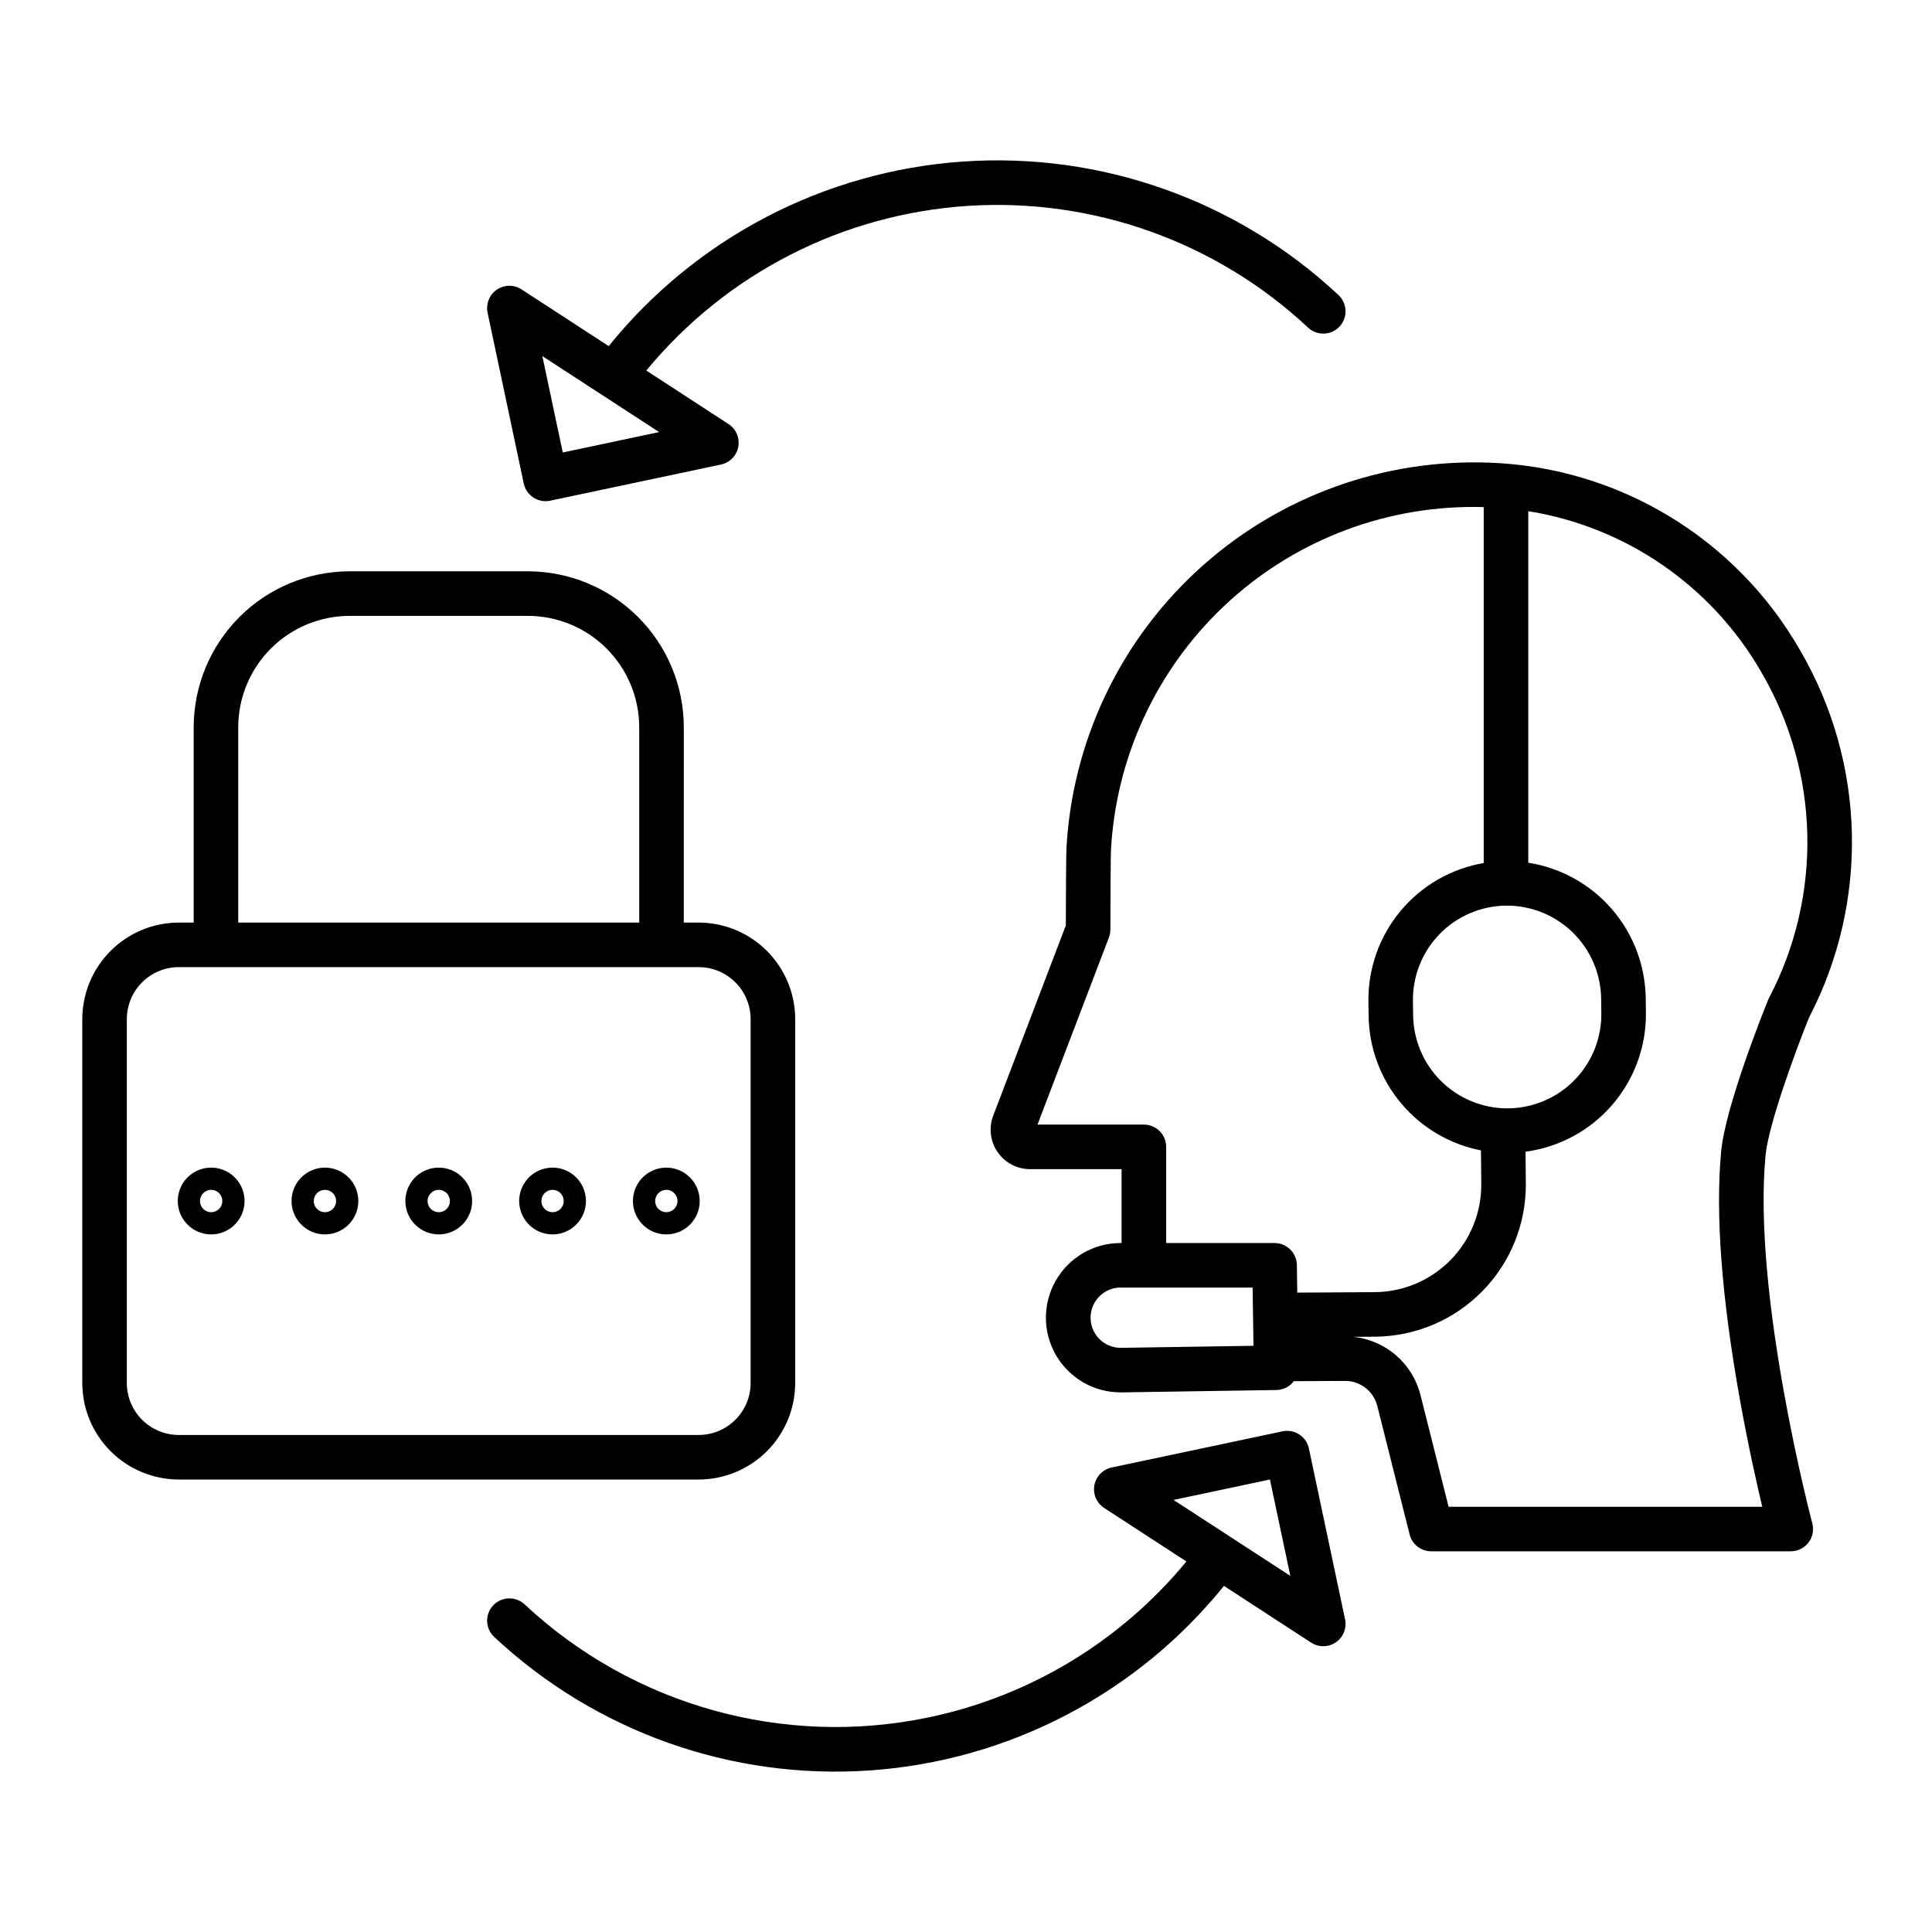 <?xml version="1.0" encoding="UTF-8"?>
<!-- The Best Svg Icon site in the world: iconSvg.co, Visit us! https://iconsvg.co -->
<svg fill="#000000" width="800px" height="800px" version="1.1" viewBox="144 144 512 512" xmlns="http://www.w3.org/2000/svg">
 <g>
  <path d="m623.37 413.75c16.051-30.781 15.133-67.66-2.43-97.605-17.035-29.613-48.141-48.344-82.285-49.539-0.922-0.035-1.852-0.055-2.785-0.066l0.004 0.004c-27.871-0.32-54.789 10.133-75.141 29.172-20.355 19.039-32.574 45.203-34.109 73.031-0.109 1.777-0.156 15.68-0.168 20.508l-19.242 50.402v0.004c-1.227 3.211-0.797 6.82 1.156 9.652 1.949 2.832 5.168 4.523 8.605 4.523h24.254v19.574h-0.453v0.004c-7.055 0.066-13.539 3.883-17.02 10.02-3.484 6.133-3.438 13.66 0.121 19.75 3.555 6.09 10.086 9.828 17.141 9.812h0.227l41.02-0.629h0.004c1.816-0.027 3.516-0.895 4.609-2.344 4.543-0.023 9.375-0.043 13.574-0.062h0.039c4.023-0.004 7.535 2.734 8.512 6.641l8.562 34.047-0.004-0.004c0.66 2.625 3.019 4.465 5.727 4.465h95.285c1.836 0 3.566-0.852 4.684-2.305 1.117-1.453 1.496-3.348 1.023-5.117-0.16-0.598-15.871-60.156-12.406-97.398 0.793-8.559 8.469-29.016 11.496-36.539zm-79.703 23.977h-0.234c-6.555-0.016-12.836-2.602-17.5-7.199-4.664-4.602-7.332-10.852-7.438-17.398l-0.051-3.852v-0.004c-0.09-6.633 2.465-13.027 7.102-17.77 4.637-4.742 10.973-7.441 17.602-7.504h0.238c6.551 0.012 12.832 2.598 17.496 7.199 4.664 4.602 7.336 10.848 7.438 17.398l0.051 3.852v0.004c0.09 6.629-2.465 13.023-7.102 17.77-4.637 4.742-10.969 7.441-17.602 7.504zm-102.58 63.461h-0.09c-3.211 0-6.109-1.926-7.359-4.883-1.246-2.957-0.598-6.375 1.641-8.676 1.461-1.512 3.461-2.379 5.562-2.41h35.117l0.227 15.43zm11.953-27.773v-25.48c0-3.262-2.641-5.906-5.902-5.906h-28.188l18.922-49.57c0.254-0.668 0.387-1.375 0.391-2.09 0.02-9.234 0.082-19.695 0.152-20.941h-0.004c1.297-24.629 12.008-47.816 29.918-64.77 17.914-16.953 41.656-26.375 66.32-26.312 0.363 0 0.734 0 1.098 0.008 0.492 0 0.973 0.023 1.457 0.035l-0.004 94.324c-8.633 1.477-16.453 5.988-22.055 12.719-5.602 6.731-8.617 15.242-8.496 24l0.051 3.852v0.004c0.133 8.441 3.164 16.586 8.582 23.062 5.422 6.477 12.902 10.895 21.191 12.516l0.082 8.871c0.07 7.535-2.856 14.789-8.133 20.172-5.277 5.379-12.473 8.445-20.012 8.52l-20.621 0.125-0.105-7.32c-0.047-3.227-2.676-5.816-5.902-5.816zm152.08 41.633c2.117 11.797 4.371 21.844 5.898 28.254h-83.125l-7.445-29.582c-1.027-4.102-3.293-7.789-6.496-10.555-3.199-2.762-7.176-4.473-11.383-4.894l5.93-0.035c10.672-0.102 20.863-4.434 28.34-12.051 7.477-7.613 11.621-17.887 11.523-28.559l-0.078-8.414h-0.004c8.918-1.18 17.09-5.59 22.969-12.395 5.879-6.801 9.062-15.527 8.938-24.52l-0.051-3.852c-0.137-8.68-3.332-17.035-9.027-23.586-5.695-6.555-13.523-10.887-22.098-12.23v-93.164c25.945 4.18 48.621 19.836 61.73 42.617 15.562 26.535 16.332 59.223 2.035 86.461-0.086 0.168-0.168 0.34-0.238 0.516-1.152 2.856-11.305 28.188-12.418 40.133-1.543 16.602 0.137 38.762 5 65.855z"/>
  <path d="m490.65 230.82c2.383 2.227 6.117 2.098 8.344-0.285 1.07-1.145 1.641-2.664 1.586-4.231-0.055-1.566-0.727-3.043-1.871-4.113-26.855-25.121-62.957-37.938-99.645-35.371-36.684 2.566-70.648 20.285-93.746 48.902l-23.102-15.031c-2.004-1.305-4.594-1.273-6.562 0.078s-2.93 3.758-2.438 6.094l9.582 45.27c0.324 1.531 1.246 2.871 2.559 3.727s2.91 1.152 4.441 0.828l45.27-9.582c2.336-0.496 4.144-2.348 4.582-4.695s-0.582-4.731-2.586-6.031l-21.785-14.18c21.164-25.691 52.008-41.484 85.223-43.637 33.215-2.156 65.84 9.52 90.148 32.258zm-197.51 33.094-5.41-25.547 15.387 10.012c0.012 0.008 0.02 0.016 0.027 0.023 0.047 0.035 0.098 0.059 0.152 0.094l15.387 10.008z"/>
  <path d="m390.34 599.08c-38.504 8.117-78.555-3.039-107.31-29.902-2.383-2.227-6.121-2.098-8.344 0.285-2.227 2.383-2.098 6.121 0.285 8.344 26.855 25.125 62.957 37.938 99.641 35.371 36.688-2.566 70.652-20.281 93.75-48.898l23.098 15.031v-0.004c2.004 1.305 4.594 1.273 6.562-0.078 1.969-1.352 2.93-3.758 2.434-6.094l-9.582-45.266 0.004 0.004c-0.324-1.535-1.246-2.875-2.559-3.727-1.312-0.855-2.91-1.152-4.441-0.828l-45.266 9.582c-2.336 0.492-4.144 2.348-4.582 4.695s0.582 4.727 2.586 6.031l21.797 14.18h-0.004c-17.348 21.078-41.352 35.633-68.066 41.273zm90.203-62.996 5.41 25.547-15.387-10.012c-0.012-0.008-0.02-0.016-0.027-0.023v0.004c-0.188-0.141-0.387-0.266-0.59-0.383l-14.953-9.719z"/>
  <path d="m329.15 536.09c6.785-0.008 13.289-2.707 18.086-7.5 4.793-4.797 7.492-11.301 7.5-18.082v-96.434c-0.008-6.785-2.707-13.285-7.5-18.082-4.797-4.797-11.301-7.496-18.086-7.504h-3.938l0.004-51.758c-0.012-10.957-4.371-21.461-12.117-29.211-7.75-7.746-18.254-12.105-29.211-12.117h-47.234c-10.957 0.012-21.461 4.371-29.207 12.117-7.75 7.75-12.105 18.254-12.121 29.211v51.758h-3.934c-6.785 0.008-13.285 2.707-18.082 7.504s-7.496 11.297-7.504 18.082v96.434c0.008 6.781 2.707 13.285 7.504 18.082 4.797 4.793 11.297 7.492 18.082 7.5zm-122.02-199.36c0.012-7.824 3.121-15.328 8.656-20.863 5.535-5.535 13.039-8.648 20.863-8.656h47.234c7.824 0.008 15.328 3.121 20.863 8.656 5.535 5.535 8.648 13.039 8.656 20.863v51.758h-106.27zm-29.52 173.78v-96.434c0.008-7.606 6.172-13.77 13.777-13.777h137.76c7.606 0.008 13.77 6.172 13.777 13.777v96.434c-0.008 7.602-6.172 13.766-13.777 13.773h-137.76c-7.606-0.008-13.77-6.172-13.777-13.773z"/>
  <path d="m230.11 471.13c3.578 0 6.805-2.156 8.176-5.461 1.367-3.309 0.609-7.113-1.918-9.645-2.531-2.527-6.336-3.285-9.645-1.914-3.305 1.367-5.461 4.594-5.461 8.172 0.004 4.887 3.965 8.844 8.848 8.848zm0-11.809c1.199 0 2.277 0.723 2.734 1.828 0.461 1.105 0.207 2.379-0.641 3.227-0.848 0.848-2.121 1.102-3.227 0.641-1.105-0.457-1.824-1.535-1.824-2.734 0-1.633 1.324-2.957 2.957-2.961z"/>
  <path d="m290.43 471.13c3.578 0 6.805-2.156 8.176-5.461 1.367-3.305 0.613-7.113-1.918-9.641-2.531-2.531-6.336-3.289-9.645-1.922-3.305 1.371-5.461 4.598-5.461 8.176 0.004 4.887 3.961 8.844 8.848 8.848zm0-11.809c1.199 0 2.277 0.723 2.734 1.828 0.461 1.105 0.207 2.379-0.641 3.227-0.848 0.848-2.117 1.102-3.227 0.641-1.105-0.457-1.824-1.535-1.824-2.734 0-1.633 1.324-2.957 2.957-2.961z"/>
  <path d="m199.96 471.13c3.578 0 6.805-2.156 8.176-5.461 1.367-3.305 0.609-7.113-1.918-9.641-2.531-2.531-6.34-3.289-9.645-1.922-3.305 1.371-5.461 4.598-5.461 8.176 0.004 4.887 3.961 8.844 8.848 8.848zm0-11.809c1.195 0 2.277 0.723 2.734 1.828 0.461 1.105 0.207 2.379-0.641 3.227-0.844 0.848-2.117 1.102-3.223 0.641-1.109-0.457-1.828-1.535-1.828-2.734 0-1.633 1.324-2.957 2.957-2.961z"/>
  <path d="m320.58 471.13c3.582 0 6.805-2.156 8.176-5.461 1.367-3.309 0.609-7.113-1.922-9.645-2.527-2.527-6.336-3.285-9.641-1.914-3.305 1.367-5.461 4.594-5.461 8.172 0.004 4.887 3.965 8.844 8.848 8.848zm0-11.809c1.199 0 2.277 0.723 2.734 1.828 0.461 1.105 0.207 2.379-0.641 3.227-0.848 0.848-2.117 1.102-3.227 0.641-1.105-0.457-1.824-1.535-1.824-2.734 0-1.633 1.324-2.957 2.957-2.961z"/>
  <path d="m260.27 471.13c3.578 0 6.805-2.156 8.176-5.461 1.367-3.305 0.613-7.113-1.918-9.641-2.531-2.531-6.336-3.289-9.645-1.922-3.305 1.371-5.461 4.598-5.461 8.176 0.004 4.887 3.965 8.844 8.848 8.848zm0-11.809c1.199 0 2.277 0.723 2.734 1.828 0.457 1.105 0.207 2.379-0.641 3.227-0.848 0.848-2.121 1.102-3.227 0.641-1.105-0.457-1.828-1.535-1.828-2.734 0.004-1.633 1.328-2.957 2.961-2.961z"/>
 </g>
</svg>